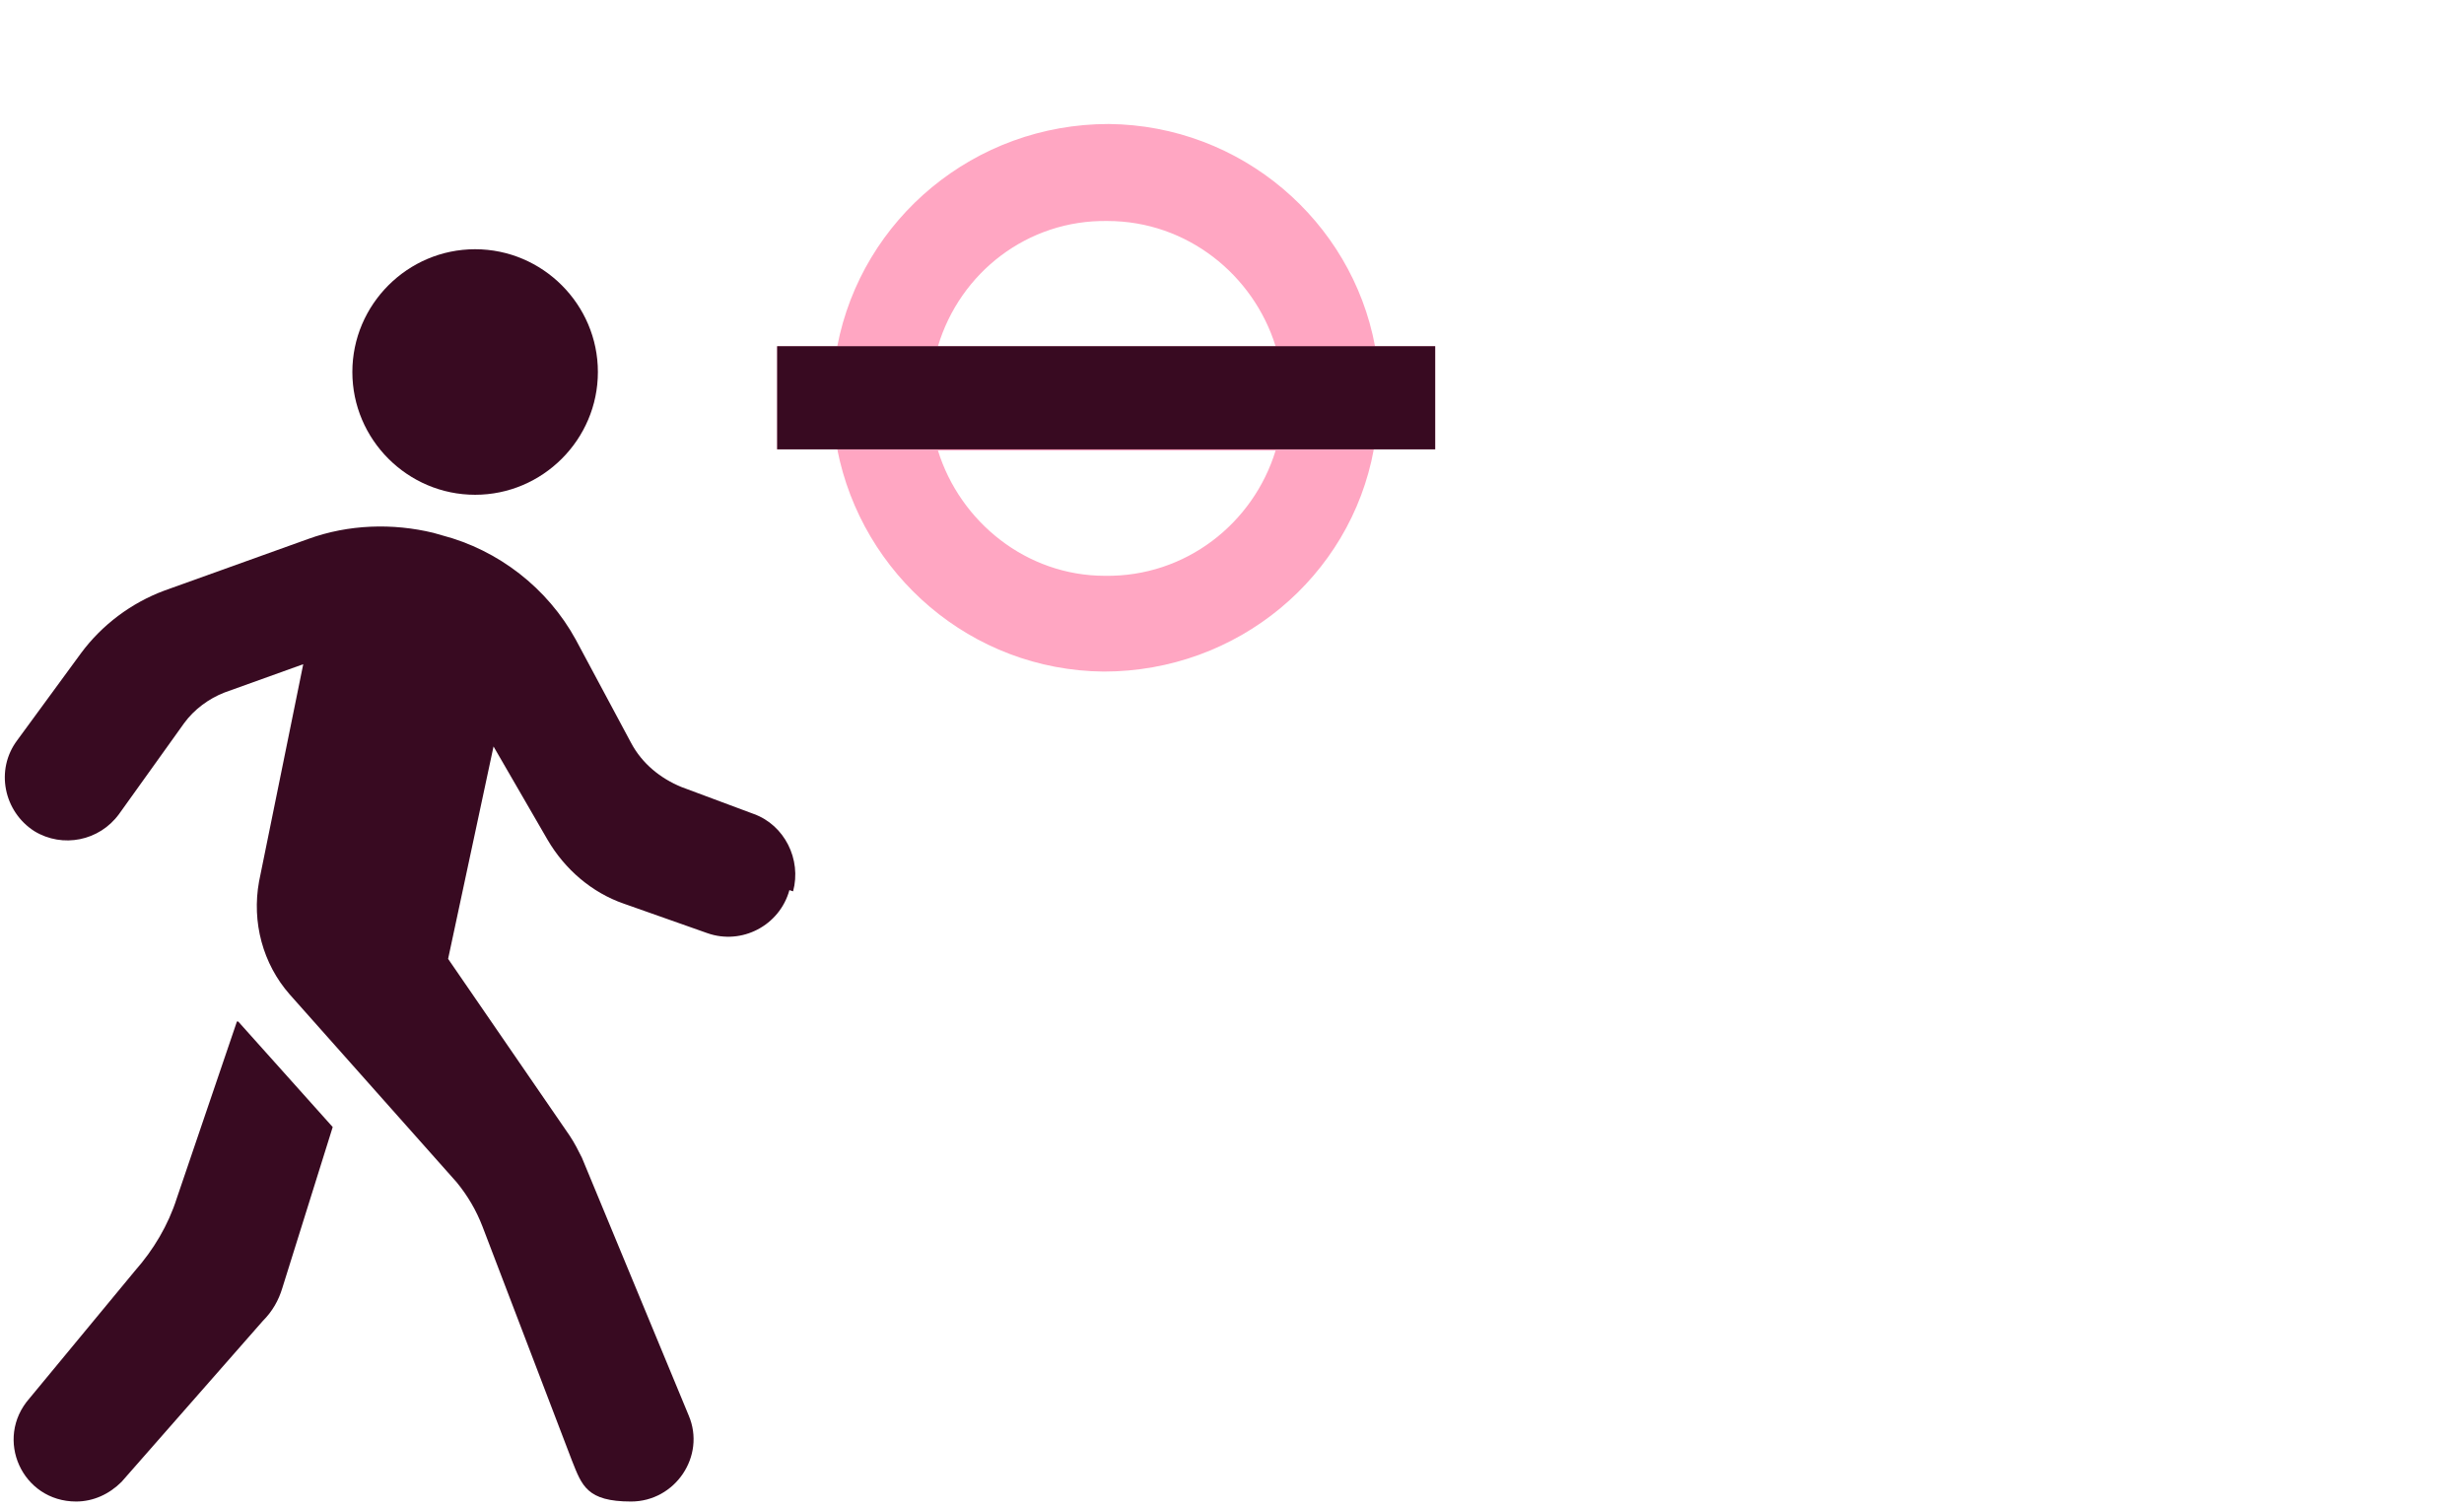 <?xml version="1.0" encoding="UTF-8"?>
<svg id="uuid-efaf12fc-6ae5-4584-a86e-46649572b5bf" xmlns="http://www.w3.org/2000/svg" xmlns:xlink="http://www.w3.org/1999/xlink" version="1.1" viewBox="0 0 200.7 122.8">
  <!-- Generator: Adobe Illustrator 29.2.1, SVG Export Plug-In . SVG Version: 2.1.0 Build 116)  -->
  <defs>
    <style>
      .st0 {
        fill: none;
      }

      .st1 {
        fill: #ffa6c2;
      }

      .st2 {
        fill: #380a21;
      }
    </style>
  </defs>
  <path class="st2" d="M64.3,72.5h0c-.8,2.9-3.9,4.5-6.7,3.5l-6.8-2.4c-2.6-.9-4.8-2.8-6.2-5.2l-4.4-7.6-3.7,17.3,9.9,14.4c.4.6.7,1.2,1,1.8l8.7,21c1.4,3.3-1.1,7-4.7,7s-4-1.3-4.8-3.3l-7.3-19.1c-.5-1.3-1.2-2.5-2.1-3.6l-13.6-15.3c-2.2-2.5-3.1-5.9-2.5-9.2l3.6-17.7-6.4,2.3c-1.3.5-2.5,1.4-3.3,2.5l-5.3,7.4c-1.6,2.2-4.6,2.8-6.9,1.4-2.5-1.6-3.2-5-1.4-7.4l5.2-7.1c1.7-2.3,4.1-4.1,6.8-5.1l11.7-4.2c3.3-1.2,6.9-1.3,10.2-.5l.7.2c4.6,1.2,8.6,4.3,10.9,8.5l4.5,8.4c.9,1.7,2.4,2.9,4.1,3.6l5.9,2.2c2.5.9,3.9,3.7,3.2,6.3"/>
  <path class="st2" d="M19.4,83.2l7.7,8.6-4.1,13.1c-.3,1-.8,1.9-1.6,2.7l-11.5,13.1c-1,1-2.3,1.6-3.7,1.6-4.4,0-6.7-5.1-3.8-8.4l8.6-10.4c1.5-1.7,2.7-3.7,3.4-5.9l4.9-14.4Z"/>
  <path class="st2" d="M48.7,30.3c0,5.5-4.5,10-10,10s-10-4.5-10-10,4.5-10,10-10,10,4.5,10,10"/>
  <path class="st1" d="M117,28.2h-5c-1.9-10.2-10.9-18-21.7-18.1-10.9,0-20.1,7.7-22.1,18.1h-4.9v8.4c0,0,4.9,0,4.9,0,2,10.2,10.9,18,21.7,18.1,10.9,0,20.1-7.7,22-18.1h5v-8.4ZM90.2,18c6.5,0,11.9,4.4,13.7,10.2h-27.5c1.8-6,7.3-10.3,13.8-10.2M90,46.9c-6.4,0-11.8-4.4-13.6-10.2h27.5c-1.8,5.9-7.3,10.3-13.9,10.2"/>
  <rect class="st2" x="63.3" y="28.2" width="53.6" height="8.4"/>
  <rect class="st0" x=".2" width="200.7" height="122.8"/>
</svg>